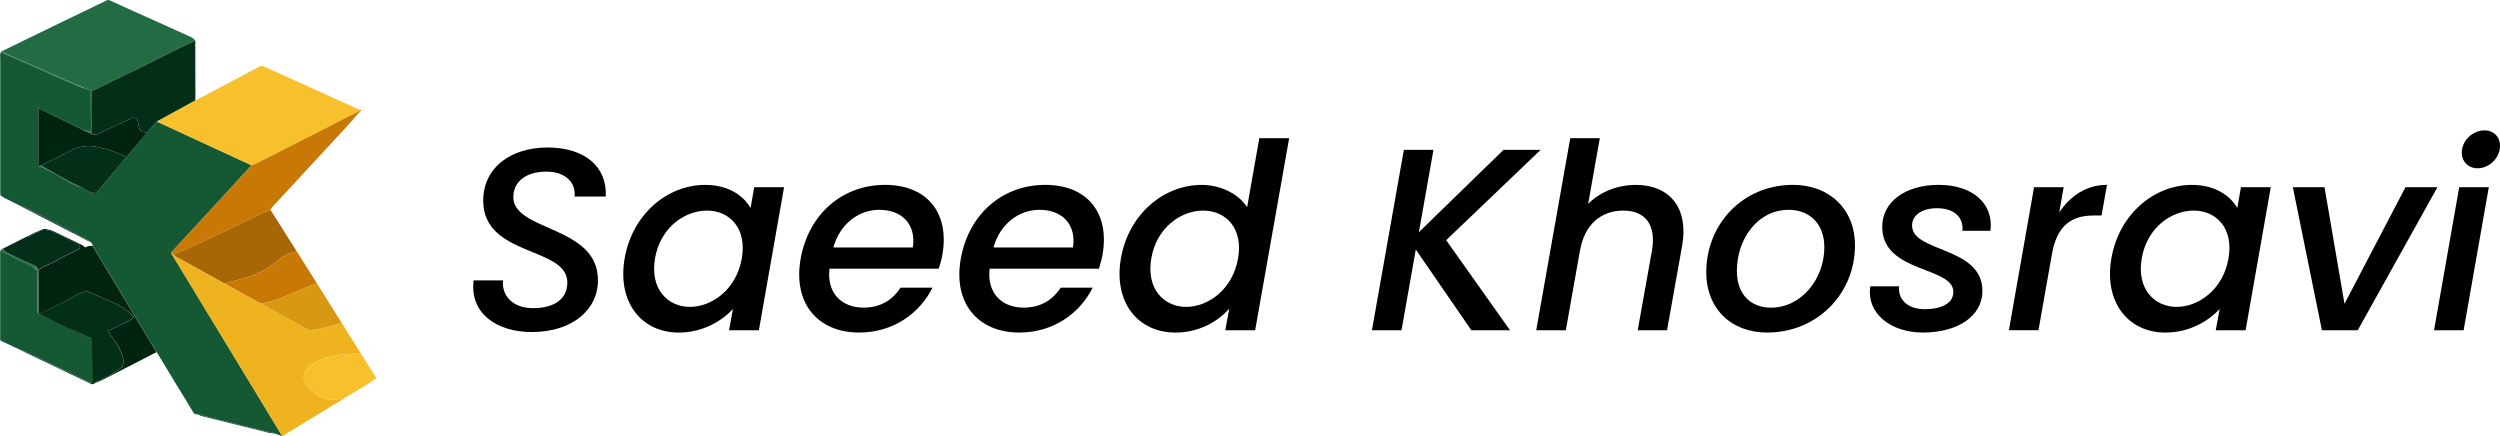 <?xml version="1.0" encoding="UTF-8"?><svg id="Group_1" xmlns="http://www.w3.org/2000/svg" viewBox="0 0 866.86 151.25"><path d="M42.19,2.02c-.11,0-.16.02-.17.05-.01.09.09-.09.17-.05,7.67,3.44,15.62,7.02,23.21,10.44.22.1-.03.16,0,0,.86.36,1.57.82,2.13,1.37l-.14.35c-.04.1-.12.18-.22.21-1,.37-2.14.87-3.42,1.51-10.21,5.1-20.76,10.29-31.64,15.54-.15.07-.25.23-.25.39l.07,14.67-3.22-1.5,2.7.76c.05.01.11-.02.12-.07,0,0,0-.01,0-.02.05-1.06.07-2.17.05-3.3-.01-.71-.04-3.92-.08-9.64,0-.54.3-.93-.27-1.34,0,0-.01,0-.02-.01l-1.43-.64c-2.43-1.05-4.85-2.07-7.26-3.08-1.12-.47-4.51-1.98-10.16-4.53-2.07-.93-3.85-1.69-5.35-2.26-.85-.33-1.78-.75-2.77-1.26-1.11-.58-2.02-1-2.73-1.28-.08-.03-.15-.08-.2-.14-.13-.16-.25-.23-.37-.21-.13.02-.17.14-.11.35-.12-.14-.27-.28-.48-.4,1.15-.65,2.56-1.27,3.45-1.7C11.94,12.23,23,6.88,36.96.15c.44-.21.73-.2,1.19.01,1.35.62,2.69,1.23,4.04,1.85Z" style="fill:#236b43;"/><path d="M67.52,13.83c.16.21.29.4.24.67-.13.79-.03,1.61-.03,2.31-.02,5.96-.01,11.97.02,18.03l-13.37,7.32-3.21,3.67c-4.97.7-1.61-5.53-5.24-4.93-.06,0-.12.03-.18.06-2.1.99-3.99,1.79-6.16,2.85-3.14,1.53-4.95,2.39-5.42,2.58-.7.29-1.45.33-2.25.12l-.07-14.67c0-.17.09-.32.25-.39,10.89-5.26,21.43-10.44,31.64-15.54,1.28-.64,2.43-1.15,3.42-1.51.1-.04.18-.11.22-.21l.14-.35Z" style="fill:#032f19;"/><path d="M.33,17.92c.2.12.36.26.48.4.05-.03.07-.02.08.05,0,.03.02.05.05.06,2.75,1.12,5.32,2.33,7.9,3.38,1.05.43,2.29.97,3.73,1.64,5.43,2.5,10.75,4.83,15.98,6.98.32.13.73.23,1.21.3l1.43.64s.02,0,.02.01c.57.41.26.8.27,1.34.04,5.72.07,8.94.08,9.64.02,1.14,0,2.24-.05,3.3,0,.05-.05.09-.1.09,0,0-.01,0-.02,0l-2.7-.76-15.28-7.45s-.1,0-.12.04c0,.01,0,.03,0,.04.02,2.95.01,5.94-.02,8.99-.03,3.02.04,7.42,0,10.94,0,.08.06.12.18.11-.03.04-.02.08.02.11.02.01.03.02.05.01.35-.03.59-.01.71.05,1.99,1.01,3.59,1.82,4.8,2.43.66.33,1.29.69,1.9,1.08.85.55,1.47.93,1.87,1.13.58.3,1.04.57,1.36.8.39.28.85.52,1.38.74.99.41,2,.79,3.04,1.14l2.68,1.43c.07.04.15.07.23.08.98.21,1.58.54,2.33-.35,3.34-3.93,6.67-7.87,10-11.8l7.35-8.7,3.21-3.67,32.84,15.17c-9.21,10.03-18.4,20.1-27.69,30.06-.11.12-.17.26-.17.42,0,.07.04.14.14.2l38.39,63.24-2.71-.94c-.58-.31-1.24-.48-1.98-.49,0,0,0,0-.01,0l-22.65-5.62s-.03-.01-.05-.02c-.68-.32-1.35-.48-2.01-.49-.32.06-.62.02-.91-.11-.21-.1-.42-.32-.62-.66-1.85-3.12-3.73-6.21-5.63-9.28l-6.91-11.41s-.06-.07-.11-.08c-.05,0-.09,0-.12,0l.04-.06s.02-.06,0-.09l-22.11-36.72c-.08-1.03-.72-1.41-1.56-1.75.22-.14.11-.29-.35-.43-.02,0-.04-.01-.06-.02-5.12-2.72-10.29-5.42-15.52-8.1-.17-.09-.35-.18-.53-.27-2.19-1.11-3.88-1.96-5.06-2.56.03,0-.06-.03-.2-.07,0,0-.02,0-.02,0-.17-.06-.32-.15-.44-.28-.05-.05-.11-.08-.17-.1-.21-.05-.29,0-.24.17-1.97-.97-3.94-1.95-5.9-2.94-.8-.4-1.39-.76-1.75-1.06-.06-.05-.1-.12-.13-.2-.06-.21-.09-.58-.09-1.11,0-16.92,0-32.28,0-46.08,0,0-.01-.31-.04-.92-.03-.69.08-1.23.33-1.64Z" style="fill:#155934;"/><path d="M29.76,30.74c-.49-.07-.89-.17-1.21-.3-5.23-2.15-10.55-4.48-15.98-6.98-1.44-.67-2.69-1.21-3.73-1.64-2.58-1.05-5.15-2.26-7.9-3.38-.03-.01-.05-.04-.05-.06,0-.07-.04-.08-.08-.05-.06-.21-.02-.33.11-.35.12-.02.24.05.37.21.05.06.12.11.2.14.71.28,1.62.71,2.73,1.28.99.52,1.92.94,2.77,1.26,1.5.57,3.28,1.33,5.35,2.26,5.65,2.55,9.04,4.06,10.16,4.53,2.41,1,4.82,2.03,7.26,3.08Z" style="fill:#236b43;"/><path d="M124.88,38.12c.03.16-.05.29-.25.38-1.51.73-2.88,1.42-4.13,2.07-5.56,2.91-14.45,7.4-31.02,15.81-.9.46-1.65.77-2.25.94l-32.84-15.17,13.37-7.32c.9-.47,1.78-.93,2.64-1.39,1.26-.67,7.85-4.15,19.78-10.45.51-.27.79-.2,1.33.05,5.25,2.41,16.21,7.37,32.86,14.89.16.07.33.13.51.18Z" style="fill:#f9c02e;"/><path d="M28.7,45.01l3.22,1.5c.79.21,1.54.17,2.25-.12.47-.19,2.28-1.05,5.42-2.58,2.17-1.05,4.07-1.86,6.16-2.85.06-.03.12-.05.18-.06,3.63-.6.26,5.63,5.24,4.93l-7.35,8.7c-2.71-1.57-5.59-2.47-8.72-3.27-3.85-.97-6.95-.91-10.33.87-3.01,1.59-6.05,3.09-9.14,4.51-.23.1-.68.36-1.37.76l-.81.27c-.12,0-.18-.03-.18-.11.04-3.53-.03-7.92,0-10.94.03-3.04.04-6.04.02-8.99,0-.05.04-.09.09-.09.01,0,.03,0,.04,0l15.28,7.45Z" style="fill:#012411;"/><path d="M93.88,72.91c-.97.19-1.91.51-2.8.94-11.12,5.38-18.7,8.99-22.75,10.82-1.56.71-3.12,1.42-4.67,2.15-.28.13-.88.37-1.79.69-.6.22-1.18.49-1.74.81-.09.01-.25-.11-.48-.37-.05-.05-.1-.04-.17.05-.09-.06-.14-.12-.14-.2,0-.16.06-.3.17-.42,9.29-9.96,18.49-20.03,27.69-30.06.6-.17,1.36-.48,2.25-.94,16.57-8.41,25.45-12.91,31.02-15.81,1.25-.65,2.63-1.34,4.13-2.07.2-.09.28-.22.25-.38.12-.03.23-.02.34,0,.03.01.05.05.04.08,0,0,0,.02-.01.02-1.85,2.05-3.68,4.24-5.69,6.42-6.97,7.56-15.35,16.61-25.14,27.17-.32.34-.49.7-.52,1.08Z" style="fill:#c87804;"/><path d="M43.82,54.54c-3.33,3.93-6.66,7.87-10,11.8-.76.89-1.35.57-2.33.35-.08-.02-.16-.04-.23-.08l-2.68-1.43c-.86-.46-1.73-.89-2.61-1.29-1.11-.5-1.98-.93-2.6-1.28-2.46-1.4-4.92-2.79-7.39-4.17-.23-.13-.52-.3-.85-.52-.29-.19-.58-.36-.86-.52.69-.4,1.15-.66,1.37-.76,3.09-1.42,6.13-2.92,9.14-4.51,3.38-1.79,6.48-1.85,10.33-.87,3.13.79,6.01,1.7,8.72,3.27Z" style="fill:#032f19;"/><path d="M14.26,57.41c.28.16.57.33.86.52.33.22.62.39.85.52,2.47,1.38,4.94,2.77,7.39,4.17.62.35,1.49.78,2.6,1.28.88.4,1.75.82,2.61,1.29-1.04-.35-2.05-.73-3.04-1.14-.53-.22-.99-.47-1.38-.74-.32-.23-.77-.49-1.36-.8-.4-.21-1.02-.58-1.87-1.13-.61-.39-1.24-.75-1.9-1.08-1.21-.61-2.81-1.42-4.8-2.43-.12-.06-.36-.08-.71-.05-.02,0-.04,0-.05-.01-.04-.03-.05-.07-.02-.11l.81-.27Z" style="fill:#236b43;"/><path d="M30.54,83.54l-22.62-11.68c-.05-.16.03-.22.24-.17.07.02.13.05.17.1.13.13.28.22.44.28.14.05.24.09.23.08,0,0,0,0,0,0,1.19.6,2.87,1.45,5.06,2.56.18.09.36.18.53.27,5.23,2.68,10.41,5.38,15.52,8.1.02,0,.04.02.06.02.46.14.58.28.35.43Z" style="fill:#012411;"/><path d="M93.88,72.91l9.06,14.32c-1.95.28-3.68.96-5.18,2.04-1.59,1.15-3.9,3.05-5.73,4.12-2.14,1.26-4.39,2.22-6.73,2.88-2.47.7-4.96,1.38-7.49,2.04-5.67-3.16-11.36-6.3-17.08-9.44-.12-.06-.32-.25-.6-.55.56-.32,1.14-.59,1.74-.81.91-.33,1.5-.56,1.79-.69,1.55-.73,3.11-1.45,4.67-2.15,4.05-1.83,11.63-5.44,22.75-10.82.9-.43,1.83-.75,2.8-.94Z" style="fill:#a86604;"/><path d="M32.09,85.29l22.11,36.72s.02.06,0,.09l-.04.06-19.01,9.78-1.87.74c-.18-.13-.1-.26.24-.4.48-.2.94-.36,1.46-.6,2.13-.97,4.33-2.25,6.61-3.82,1.62-1.13,1.62-3.36-.02-6.69-1.07-2.18-2.4-3.93-4.18-6.2-.04-.05-.03-.11.02-.15,0,0,.01,0,.02-.01,3.07-1.55,5.21-2.46,7.91-3.87.5-.26.83-.61,1.02-1.06.03-.07.02-.15-.04-.2-1.83-1.93-4.11-3.49-6.84-4.67-4.12-1.78-7.32-3.17-9.61-4.18-.08-.03-.16-.03-.24.01-.9.5-1.73.9-2.48,1.21-1.72.7-3.85,2.1-5.22,2.78-2.53,1.24-5.06,2.49-7.6,3.73-.52.15-.57.27-.82.34l-.11-.05c-.07-.01-.13-.08-.12-.16l.02-.26-.02-14.14.07-.59c0-.07.05-.13.1-.17,1.47-.98,2.99-1.67,4.34-2.25,2-.86,3.83-2.11,5.81-3.04,1.67-.78,3.04-1.47,4.11-2.07.06-.03.09-.1.08-.17-.1-.46-.32-.9-.64-1.3-.02-.02-.04-.03-.06-.05l-8.98-4.3c-.13-.06-.26-.11-.4-.14l-1.99-.49s-.07-.01-.1,0c-.85.11-1.65.36-2.38.76-1.34.72-2.39,1.26-3.14,1.63-.12.06-.27.01-.34-.1l.03-.17c1.83-.94,3.45-1.7,4.86-2.27.46-.18.95-.22,1.48-.1.83.19,1.65.35,2.48.75,4.25,2.07,7.42,3.59,9.5,4.58.55.26,1.01.58,1.36.95.05.05.12.06.18.02.61-.42,1.43-.57,2.45-.44Z" style="fill:#012411;"/><path d="M13.28,94.27c.05-.7-.14-1.26-.58-1.68-.04-.04-.08-.07-.13-.1-.4-.23-.96-.57-1.35-.73-3.77-1.62-6.82-3.06-9.14-4.31-.34-.18-.6-.49-.78-.93-.2-.1-.32-.19-.39-.26l8.86-4.47-.03.17c.07.12.21.16.34.1.75-.37,1.8-.91,3.14-1.63.74-.4,1.53-.65,2.38-.76.04,0,.07,0,.1,0l1.99.49c.14.03.27.08.4.14l8.98,4.3s.04.03.06.05c.33.41.54.84.64,1.3.02.07-.02.14-.08.17-1.07.6-2.44,1.29-4.11,2.07-1.98.93-3.81,2.18-5.81,3.04-1.35.58-2.87,1.27-4.34,2.25-.06.04-.1.1-.1.17l-.07.59Z" style="fill:#032f19;"/><path d="M102.95,87.22l6.94,11.04c-4.68,1.58-8.99,3.81-13.02,5.33-1.37.52-3.49,1.09-6.35,1.72l-12.7-7c2.52-.67,5.02-1.35,7.49-2.04,2.35-.66,4.59-1.62,6.73-2.88,1.83-1.08,4.13-2.97,5.73-4.12,1.5-1.08,3.23-1.76,5.18-2.04Z" style="fill:#c87804;"/><path d="M27.8,115.53c.17.08.45.02,1.06.47.11.03.21,0,.3.06.37.28,1.01.57,1.6.84.23.1.56.31.83.44.28.16.05.03.32.18l.07,14.95c0,.19-.15.34-.33.34-.03,0-.06,0-.1-.01-.17-.05-.3-.09-.38-.14-2.17-1.11-4.19-2.09-6.05-2.95-.12-.06-.23-.16-.31-.31-.04-.06-.11-.09-.18-.08-.03,0-.06,0-.09,0-.12,0-.24-.03-.35-.09l-7.39-3.41s-.04-.02-.05-.03c-.16-.16-.56-.38-1.19-.66-.68-.3-1.09-.49-1.21-.57-.37-.23-.92-.5-1.67-.82-.31-.13-.87-.4-1.68-.81-1.35-.68-2.74-1.25-4.18-1.71l-6.47-3.04c-.18-.08-.29-.26-.29-.46v-30.64s0-.05.01-.07c.17-.36.45-.62.85-.78.06.07.19.16.39.26-.29-.02-.6.12-.9.42-.1.09-.1.25,0,.35.04.04.09.06.14.07l.43.06c.13.02.25.05.37.11,1.31.61,2.02.95,2.11,1.02,1.02.69,1.71,1.11,2.06,1.26,1.88.82,3.82,1.71,5.83,2.66.04.02.08.05.1.09l.79,1.14s.02.02.04,0l.06-.03s.05-.07.03-.11l-.29-.69c-.03-.06,0-.13.06-.15.02,0,.04-.01.07,0,.04,0,.11.04.22.11.11.07.19.18.23.3.17.5.26,1.09.28,1.76.09,3.5-.04,6.48.07,9.71.04,1.2.05,2.27.01,3.2-.02.66.07.87.28.62l-.02.26c0,.07.05.14.12.16" style="fill:#155934;"/><path d="M1.3,86.53c.19.44.45.75.78.93,2.32,1.25,5.37,2.69,9.14,4.31.38.17.95.5,1.35.73.05.03.09.06.13.1.43.42.62.98.58,1.68l.02,14.14c-.21.25-.31.05-.28-.62.03-.93.03-2-.01-3.2-.11-3.23.02-6.21-.07-9.71-.02-.67-.11-1.26-.28-1.76-.04-.12-.12-.23-.23-.3-.11-.07-.18-.11-.22-.11-.06-.01-.12.03-.14.09,0,.02,0,.05,0,.07l.29.69s0,.08-.03.11l-.06.03s-.03,0-.04,0l-.79-1.14s-.06-.07-.1-.09c-2.01-.95-3.96-1.84-5.83-2.66-.35-.15-1.04-.58-2.06-1.26-.1-.07-.8-.41-2.11-1.02-.12-.05-.24-.09-.37-.11l-.43-.06c-.13-.02-.23-.14-.21-.27,0-.05.03-.11.07-.14.31-.3.61-.43.9-.42Z" style="fill:#236b43;"/><path d="M60.13,88.33c.29.3.49.49.6.55,5.72,3.13,11.41,6.28,17.08,9.44l12.7,7c1.39.79,2.79,1.56,4.19,2.31,1.52.81,2.91,1.58,4.18,2.32,1.17.68,2.25,1.27,3.26,1.77,1.69.85,3.25,1.86,4.89,2.78.08.05.18.07.28.05,3.79-.51,7.49-1.41,11.1-2.69l6.77,10.78c-5.24,0-10.53.39-15.31,2.71-1.52.74-2.71,1.62-3.55,2.65-2.26,2.76-.32,5.55,1.89,7.57,2.69,2.45,5.54,3.75,9.27,2.82.93-.23,1.85-.5,2.77-.81l-22.38,13.66-38.39-63.24c.06-.09.12-.11.17-.05.23.26.39.38.48.37Z" style="fill:#eeb31f;"/><path d="M109.89,98.26l8.53,13.6c-3.61,1.29-7.31,2.19-11.1,2.69-.1.01-.19,0-.28-.05-1.64-.93-3.2-1.94-4.89-2.78-1.01-.5-2.09-1.1-3.26-1.77-1.27-.74-2.67-1.51-4.18-2.32-1.4-.74-2.8-1.51-4.19-2.31,2.86-.63,4.97-1.21,6.35-1.72,4.03-1.52,8.34-3.75,13.02-5.33Z" style="fill:#d99811;"/><path d="M33.28,132.67l-.93.49c-.2.11-.45.11-.65.01l-24.89-11.92c1.43.46,2.83,1.03,4.18,1.71.81.41,1.37.68,1.68.81.75.31,1.31.59,1.67.82.12.08.53.27,1.21.57.63.28,1.03.5,1.19.66.01.01.03.03.05.03l7.39,3.41c.11.05.23.08.35.09.02,0,.05,0,.09,0,.07-.01.14.02.18.08.09.15.19.25.31.31,1.86.86,3.88,1.84,6.05,2.95.08.04.2.09.38.14.18.05.36-.05.41-.23,0-.03.01-.06.01-.1l-.07-14.95c-.87-.48-2.03-1.08-3.63-1.79-2.06-.91-6.36-2.65-12.54-5.82-.57-.29-1.54-.67-2.23-1.05,2.54-1.24,5.89-2.82,8.42-4.06,1.38-.68,3.5-2.08,5.22-2.78.75-.31,1.58-.71,2.48-1.21.07-.04.16-.05.24-.01,2.28,1.01,5.48,2.4,9.61,4.18,2.73,1.18,5.01,2.73,6.84,4.67.05.05.07.13.04.2-.18.45-.52.8-1.02,1.06-2.7,1.4-4.84,2.31-7.91,3.87-.05.03-.07.09-.05.14,0,0,0,.01.01.02,1.78,2.27,3.11,4.01,4.18,6.2,1.64,3.33,1.65,5.56.02,6.69-2.28,1.58-4.48,2.85-6.61,3.82-.53.24-.99.4-1.46.6-.34.14-.42.28-.24.4Z" style="fill:#032f19;"/><path d="M125.19,122.64l5.18,8.29c.09.15.05.35-.1.44,0,0-.01,0-.02,0-1.19.65-2.29,1.54-3.36,2.2-2.2,1.36-4.41,2.7-6.63,4.01-.92.31-1.84.58-2.77.81-3.73.93-6.58-.37-9.27-2.82-2.21-2.01-4.16-4.81-1.89-7.57.84-1.03,2.03-1.91,3.55-2.65,4.78-2.32,10.07-2.71,15.31-2.71Z" style="fill:#f9c02e;"/><path d="M95.17,150.31c-.83-.06-1.52-.16-2.07-.29-7.54-1.88-15.08-3.75-22.62-5.62-.59-.14-1.26-.38-2.01-.71.66,0,1.33.16,2.01.49.02,0,.03.01.05.02l22.65,5.62s0,0,.01,0c.74.02,1.4.18,1.98.49Z" style="fill:#012411;"/><path d="M184.39,115.13c-12.15,0-21.6-6.48-20.16-17.91h10.17c-.45,5.31,3.33,9.63,10.44,9.63s11.88-2.97,11.88-8.91c0-12.42-28.71-8.91-29.16-27.9-.27-11.7,9.36-18.9,22.32-18.9s20.7,6.75,20.16,17.01h-10.8c.45-4.68-2.97-8.64-9.81-8.64s-11.43,3.33-11.43,8.82c0,11.97,29.34,9.81,29.34,28.8,0,10.53-9.18,18-22.95,18Z"/><path d="M244.51,64.11c8.37,0,13.41,3.96,15.75,8.01l1.26-7.2h10.35l-8.73,49.59h-10.35l1.35-7.38c-3.87,4.23-10.53,8.19-18.81,8.19-12.87,0-21.42-10.53-18.72-25.83,2.7-15.3,14.85-25.38,27.9-25.38ZM245.14,73.02c-7.65,0-16.11,5.76-18,16.47-1.89,10.71,4.41,16.92,12.06,16.92s16.11-6.03,18-16.74c1.89-10.62-4.32-16.65-12.06-16.65Z"/><path d="M297.88,115.31c-14.22,0-23.04-10.08-20.25-25.65s14.58-25.56,29.25-25.56,22.41,9.81,19.89,24.21c-.27,1.53-.72,3.15-1.26,4.86h-37.89c-.99,8.37,4.14,13.5,11.79,13.5,6.3,0,10.35-3.06,12.87-6.93h11.07c-4.32,8.64-13.32,15.57-25.47,15.57ZM288.97,85.8h27.54c1.26-8.19-3.96-13.05-11.61-13.05-7.11,0-13.68,4.86-15.93,13.05Z"/><path d="M353.41,115.31c-14.22,0-23.04-10.08-20.25-25.65s14.58-25.56,29.25-25.56,22.41,9.81,19.89,24.21c-.27,1.53-.72,3.15-1.26,4.86h-37.89c-.99,8.37,4.14,13.5,11.79,13.5,6.3,0,10.35-3.06,12.87-6.93h11.07c-4.32,8.64-13.32,15.57-25.47,15.57ZM344.5,85.8h27.54c1.26-8.19-3.96-13.05-11.61-13.05-7.11,0-13.68,4.86-15.93,13.05Z"/><path d="M416.68,64.11c6.48,0,12.78,3.06,15.75,7.74l4.23-23.94h10.35l-11.79,66.6h-10.35l1.35-7.47c-3.96,4.5-10.53,8.28-18.63,8.28-13.05,0-21.6-10.53-18.9-25.83,2.7-15.3,14.85-25.38,27.99-25.38ZM417.22,73.02c-7.65,0-16.11,5.76-18,16.47-1.89,10.71,4.41,16.92,12.06,16.92s16.11-6.03,18-16.74c1.89-10.62-4.32-16.65-12.06-16.65Z"/><path d="M490.92,86.52l-4.95,27.99h-10.26l11.07-62.55h10.26l-5.04,28.53,29.34-28.53h12.87l-32.76,31.32,22.14,31.23h-13.41l-19.26-27.99Z"/><path d="M544.47,47.91h10.26l-4.05,22.77c4.14-4.14,10.17-6.57,16.56-6.57,11.07,0,18.45,7.29,16.02,21.15l-5.22,29.25h-10.17l4.95-27.72c1.53-9.09-2.52-13.77-9.99-13.77s-13.41,4.68-14.94,13.77v-.18l-4.95,27.9h-10.26l11.79-66.6Z"/><path d="M612.78,115.31c-12.69,0-21.15-8.46-21.15-20.88,0-16.83,12.78-30.33,30.06-30.33,12.69,0,21.51,8.46,21.51,20.97,0,17.01-13.32,30.24-30.42,30.24ZM614.04,106.68c10.62,0,18.54-9.99,18.54-20.97,0-8.64-5.67-12.96-12.33-12.96-10.8,0-18,10.08-18,21.24,0,8.37,5.13,12.69,11.79,12.69Z"/><path d="M666.78,115.31c-11.16,0-19.62-6.57-18.27-16.02h9.99c-.45,4.5,2.88,7.92,8.91,7.92,5.4,0,9.9-1.8,9.9-6.03,0-8.82-24.66-6.48-24.66-22.5,0-8.73,8.01-14.58,19.62-14.58s19.08,6.39,17.91,15.93h-9.72c.45-4.68-2.88-7.83-8.82-7.83-5.13,0-8.64,2.34-8.64,6.03,0,9.36,24.39,7.2,24.39,22.59,0,9-8.82,14.49-20.61,14.49Z"/><path d="M696.57,114.5l8.73-49.59h10.26l-1.53,8.73c3.87-5.76,9.45-9.54,16.56-9.54l-1.89,10.62h-2.61c-7.56,0-12.78,3.15-14.58,13.32l-4.68,26.46h-10.26Z"/><path d="M760.02,64.11c8.37,0,13.41,3.96,15.75,8.01l1.26-7.2h10.35l-8.73,49.59h-10.35l1.35-7.38c-3.87,4.23-10.53,8.19-18.81,8.19-12.87,0-21.42-10.53-18.72-25.83,2.7-15.3,14.85-25.38,27.9-25.38ZM760.65,73.02c-7.65,0-16.11,5.76-18,16.47-1.89,10.71,4.41,16.92,12.06,16.92s16.11-6.03,18-16.74c1.89-10.62-4.32-16.65-12.06-16.65Z"/><path d="M806.01,64.92l6.93,40.41,21.15-40.41h11.07l-27.63,49.59h-12.42l-10.08-49.59h10.98Z"/><path d="M852.72,64.92h10.26l-8.73,49.59h-10.26l8.73-49.59ZM853.71,51.78c.63-3.69,4.05-6.57,7.74-6.57s5.94,2.88,5.31,6.57-4.05,6.57-7.65,6.57-6.03-2.88-5.4-6.57Z"/></svg>